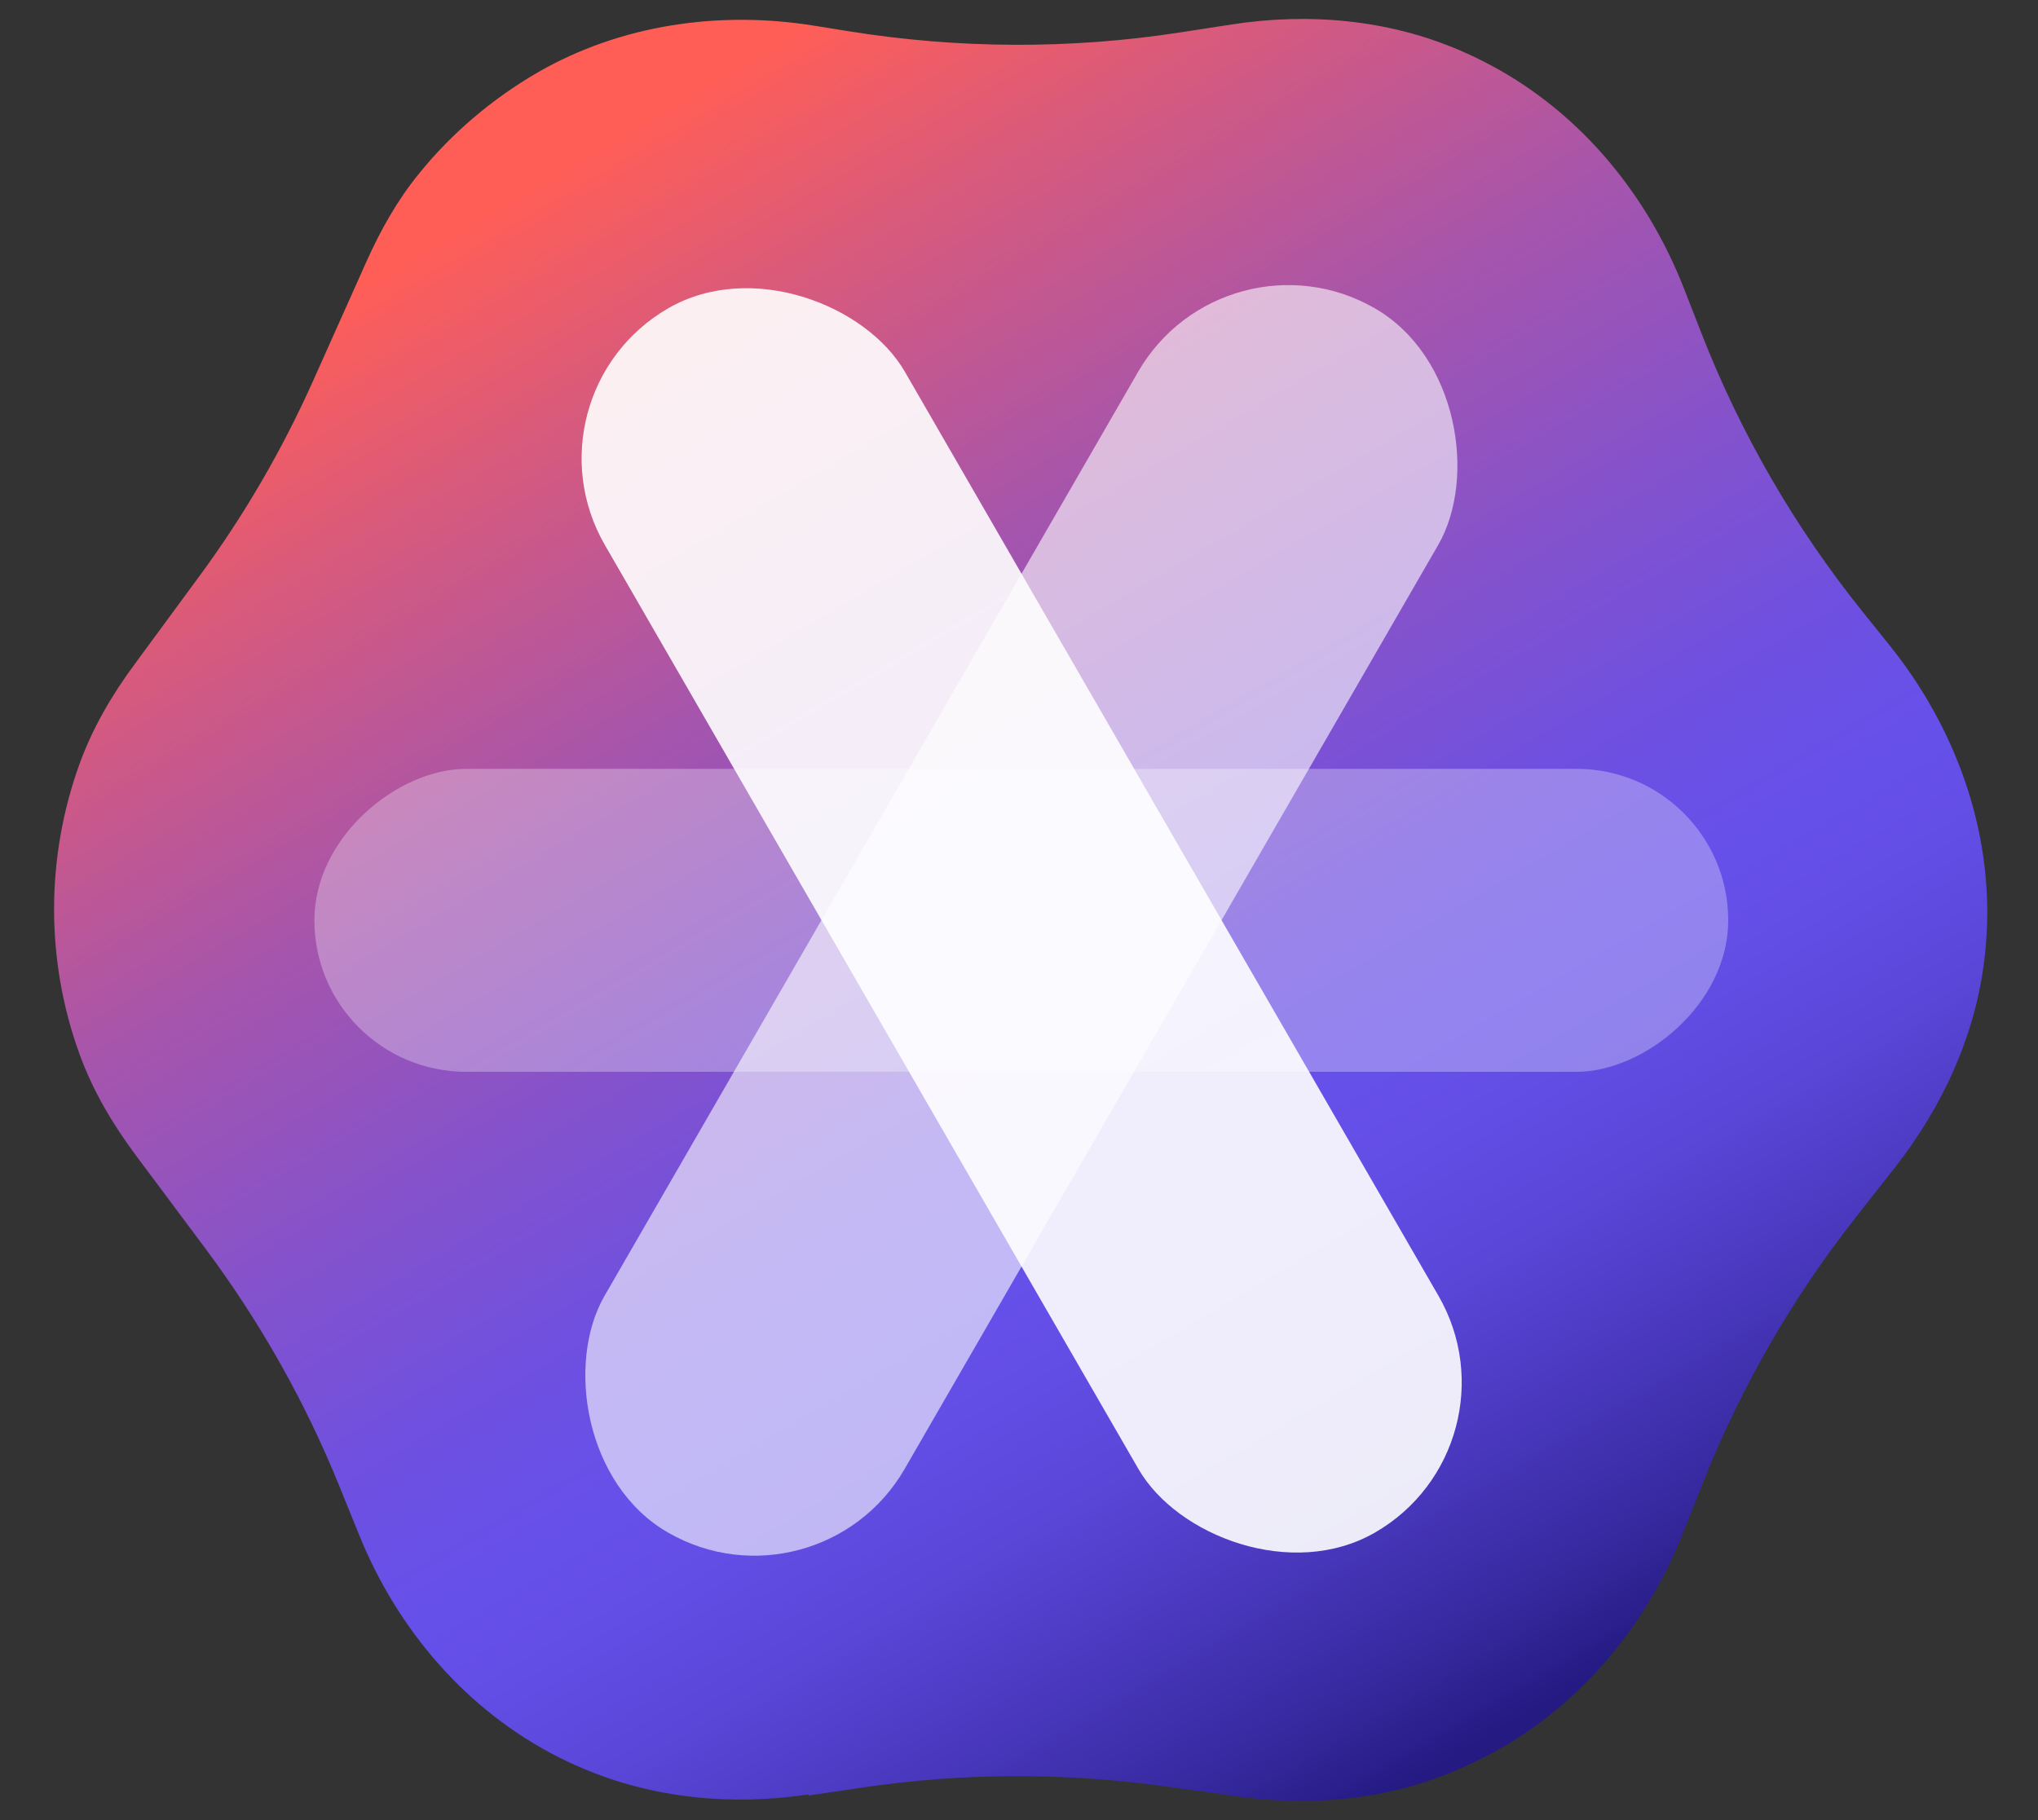 <?xml version="1.0" encoding="UTF-8"?>
<svg xmlns="http://www.w3.org/2000/svg" version="1.1" xmlns:xlink="http://www.w3.org/1999/xlink" viewBox="0 0 75 67">
  <rect x="0" y="0" width="75" height="67" fill="#333333" stroke="none"/>
  <defs>
    <style>
      .cls-1 {
        opacity: .9;
      }

      .cls-1, .cls-2, .cls-3 {
        fill: #fff;
      }

      .cls-4 {
        fill: url(#_무제_그라디언트_37);
      }

      .cls-2 {
        opacity: .3;
      }

      .cls-3 {
        opacity: .6;
      }
    </style>
    <linearGradient id="_무제_그라디언트_37" data-name="무제 그라디언트 37" x1="55.29" y1="63.67" x2="21.29" y2="5.79" gradientUnits="userSpaceOnUse">
      <stop offset="0" stop-color="#241a82"/>
      <stop offset=".05" stop-color="#34279b"/>
      <stop offset=".14" stop-color="#4938bd"/>
      <stop offset=".22" stop-color="#5945d6"/>
      <stop offset=".29" stop-color="#624de4"/>
      <stop offset=".35" stop-color="#6650ea"/>
      <stop offset=".43" stop-color="#6d50e2"/>
      <stop offset=".55" stop-color="#8352cd"/>
      <stop offset=".71" stop-color="#a755ab"/>
      <stop offset=".88" stop-color="#d85a7c"/>
      <stop offset="1" stop-color="#ff5e57"/>
    </linearGradient>
  </defs>
  <!-- Generator: Adobe Illustrator 28.7.3, SVG Export Plug-In . SVG Version: 1.2.0 Build 164)  -->
  <g>
    <g id="_레이어_1" data-name="레이어_1">
      <g>
        <path class="cls-4" d="M29.75,66.09l2.02-.3c3.67-.54,7.41-.55,11.08-.04l2.68.37c2.47.34,5.01.18,7.35-.68.58-.21,1.15-.46,1.7-.74,3.39-1.71,5.95-4.73,7.35-8.26l.76-1.91c1.39-3.49,3.28-6.77,5.61-9.73l1.43-1.82c1.75-2.23,2.97-4.87,3.3-7.69.04-.3.06-.61.08-.91.22-3.84-1.15-7.6-3.55-10.6l-1.02-1.27c-2.48-3.09-4.48-6.54-5.92-10.23l-.66-1.69c-1.4-3.57-3.97-6.62-7.39-8.34-.27-.14-.55-.27-.83-.39-2.64-1.14-5.57-1.4-8.41-.96l-1.88.29c-4.07.63-8.21.61-12.28-.05l-1.18-.19c-3.5-.57-7.14-.05-10.21,1.72-1.65.96-3.14,2.21-4.36,3.72-.8.98-1.42,2.09-1.94,3.25l-1.95,4.36c-1.14,2.55-2.55,4.98-4.21,7.23l-2.36,3.21c-.83,1.12-1.54,2.33-2.02,3.64-1.26,3.46-1.27,7.27-.01,10.73.49,1.35,1.23,2.59,2.08,3.73l2.56,3.43c2.01,2.7,3.67,5.64,4.93,8.76l.71,1.75c1.41,3.5,3.96,6.48,7.33,8.19.28.14.57.28.86.4,2.62,1.13,5.53,1.4,8.35.98Z"/>
        <rect class="cls-3" x="31.21" y="7.87" width="12.75" height="52.03" rx="6.38" ry="6.38" transform="translate(21.98 -14.26) rotate(30)"/>
        <rect class="cls-1" x="31.21" y="7.87" width="12.75" height="52.03" rx="6.38" ry="6.38" transform="translate(87.09 44.43) rotate(150)"/>
        <rect class="cls-2" x="32.01" y="7.87" width="11.15" height="52.03" rx="5.58" ry="5.58" transform="translate(71.47 -3.71) rotate(90)"/>
      </g>
    </g>
  </g>
</svg>